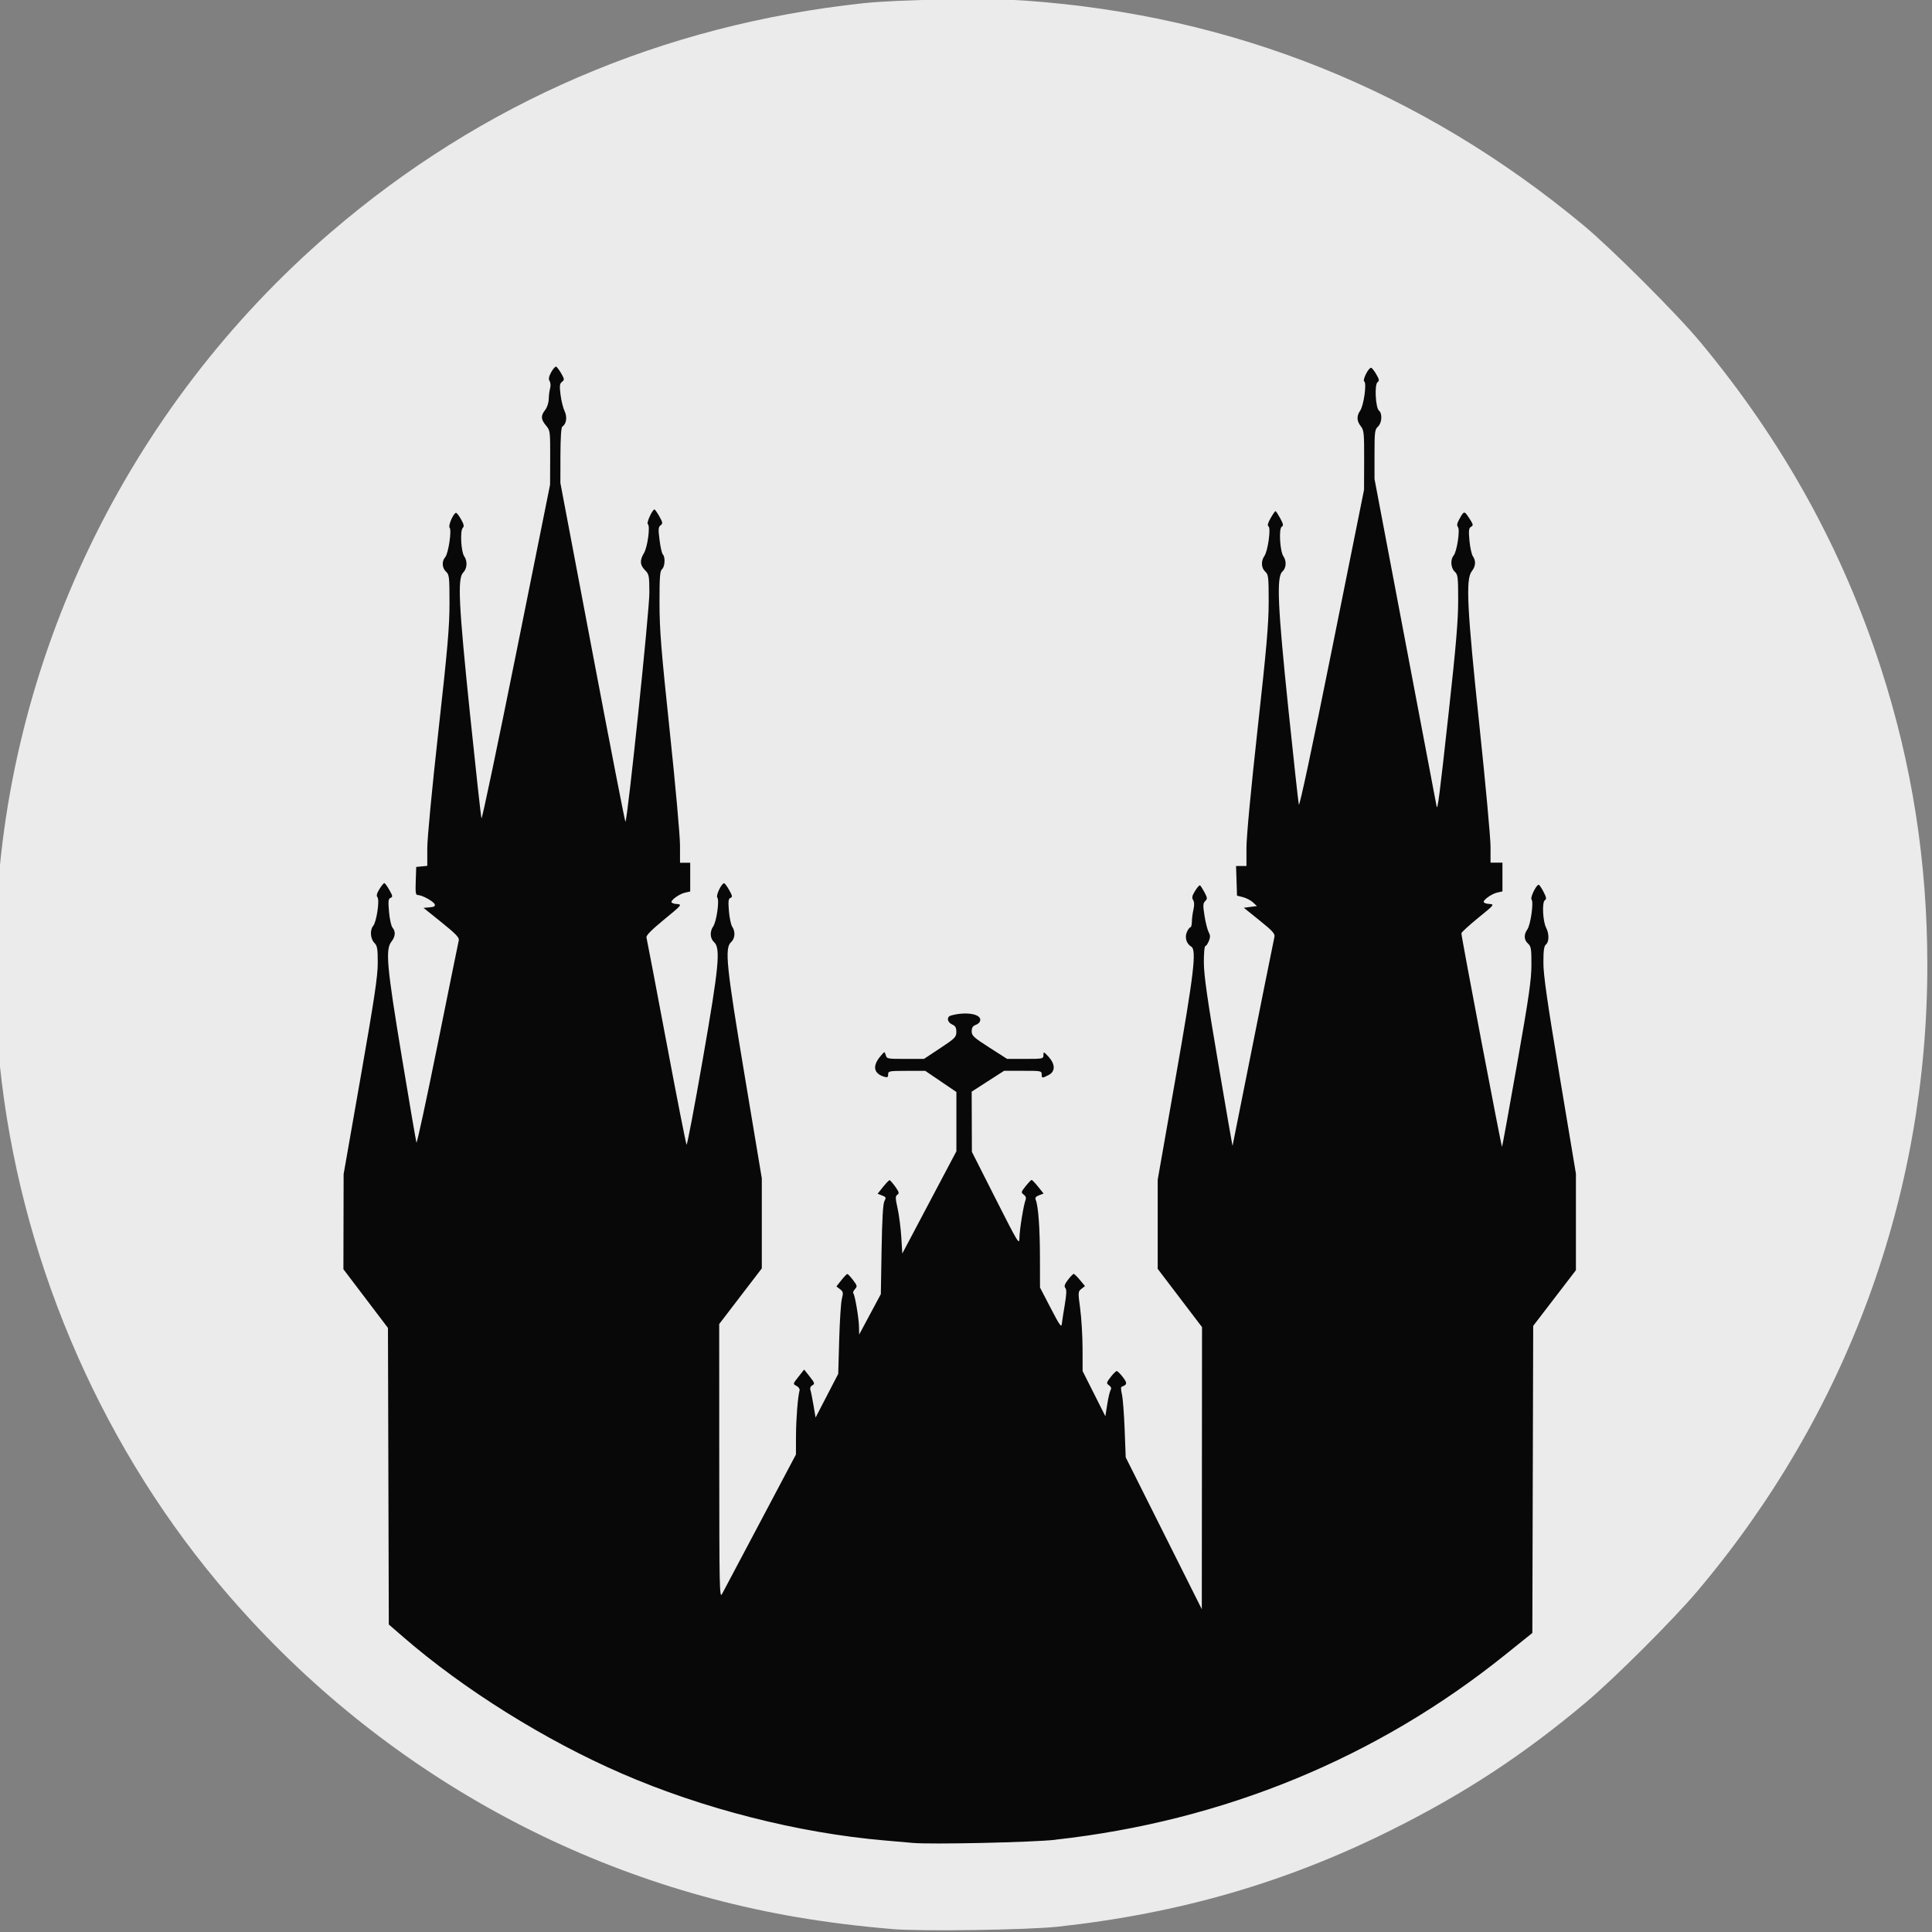 <?xml version="1.0" encoding="UTF-8" standalone="no"?>
<svg
   xmlns:dc="http://purl.org/dc/elements/1.1/"
   xmlns:cc="http://creativecommons.org/ns#"
   xmlns:rdf="http://www.w3.org/1999/02/22-rdf-syntax-ns#"
   xmlns:svg="http://www.w3.org/2000/svg"
   xmlns="http://www.w3.org/2000/svg"
   enable-background="new"
   version="1.1"
   id="svg2"
   viewBox="0 0 36 36"
   height="36"
   width="36">
  <rect x="0" y="0" width="36" height="36" fill="#808080" stroke="none"/>
  <defs
     id="defs4" />
  <g
     id="layer2">
    <ellipse
       ry="17.727"
       rx="17.334"
       cy="18.048"
       cx="17.944"
       id="path4583"
       style="opacity:0.94;fill:#000000;fill-opacity:1;fill-rule:nonzero;stroke:#000000;stroke-width:0.219;stroke-linejoin:round;stroke-miterlimit:4;stroke-dasharray:none;stroke-dashoffset:0;stroke-opacity:1" />
  </g>
  <g
     style="display:inline"
     transform="translate(0,-1016.362)"
     id="layer1">
    <path
       id="path4538"
       d="m 16.628,1052.307 c -0.601,-0.049 -1.219,-0.126 -1.781,-0.222 -4.22,-0.72 -8.046,-2.935 -10.81,-6.26 -2.245,-2.7 -3.677,-6.112 -4.041,-9.623 -0.07,-0.674 -0.1,-1.704 -0.074,-2.536 0.154,-4.96 2.437,-9.707 6.239,-12.973 2.818,-2.422 6.18,-3.868 9.926,-4.271 0.639,-0.069 2.335,-0.097 3.009,-0.049 3.892,0.273 7.393,1.681 10.41,4.187 0.52,0.432 1.743,1.653 2.176,2.175 1.536,1.846 2.645,3.848 3.368,6.083 0.579,1.788 0.863,3.608 0.863,5.525 0,4.296 -1.495,8.366 -4.287,11.67 -0.45,0.532 -1.542,1.622 -2.072,2.068 -1.166,0.98 -2.256,1.696 -3.625,2.379 -1.959,0.979 -3.951,1.556 -6.217,1.803 -0.559,0.061 -2.537,0.09 -3.085,0.045 z m 3.037,-1.665 c 3.133,-0.347 5.989,-1.521 8.386,-3.449 l 0.502,-0.403 0.008,-2.861 0.008,-2.861 0.398,-0.519 0.398,-0.519 0,-0.899 0,-0.899 -0.303,-1.816 c -0.233,-1.395 -0.303,-1.886 -0.303,-2.116 0,-0.227 0.011,-0.309 0.048,-0.339 0.06,-0.05 0.061,-0.199 0.003,-0.312 -0.063,-0.121 -0.079,-0.478 -0.024,-0.512 0.034,-0.021 0.03,-0.052 -0.025,-0.158 -0.037,-0.072 -0.078,-0.131 -0.09,-0.131 -0.046,5e-4 -0.163,0.244 -0.133,0.275 0.043,0.043 -0.016,0.468 -0.078,0.557 -0.069,0.098 -0.064,0.196 0.013,0.265 0.056,0.051 0.064,0.098 0.063,0.395 -4.24e-4,0.28 -0.046,0.595 -0.269,1.859 -0.148,0.837 -0.273,1.527 -0.279,1.533 -0.011,0.011 -0.759,-3.92 -0.757,-3.979 6.36e-4,-0.019 0.141,-0.147 0.311,-0.286 0.308,-0.25 0.309,-0.252 0.207,-0.262 -0.057,0 -0.103,-0.022 -0.103,-0.037 0,-0.046 0.157,-0.154 0.256,-0.175 l 0.094,-0.021 0,-0.268 0,-0.268 -0.111,0 -0.111,0 0,-0.296 c 0,-0.163 -0.093,-1.178 -0.207,-2.255 -0.231,-2.193 -0.258,-2.731 -0.143,-2.878 0.074,-0.094 0.081,-0.192 0.021,-0.28 -0.024,-0.034 -0.052,-0.166 -0.064,-0.292 -0.017,-0.192 -0.012,-0.234 0.031,-0.258 0.045,-0.025 0.041,-0.044 -0.037,-0.162 -0.093,-0.141 -0.095,-0.141 -0.192,0.039 -0.034,0.062 -0.039,0.102 -0.016,0.129 0.042,0.051 -0.02,0.461 -0.081,0.531 -0.064,0.074 -0.053,0.233 0.021,0.3 0.058,0.053 0.064,0.098 0.064,0.538 0,0.369 -0.04,0.848 -0.175,2.07 -0.175,1.592 -0.209,1.854 -0.227,1.765 -0.005,-0.026 -0.268,-1.409 -0.583,-3.074 l -0.574,-3.026 0,-0.459 c 0,-0.418 0.006,-0.464 0.064,-0.516 0.074,-0.067 0.086,-0.244 0.019,-0.299 -0.064,-0.053 -0.086,-0.485 -0.027,-0.529 0.037,-0.028 0.033,-0.052 -0.025,-0.151 -0.038,-0.065 -0.081,-0.118 -0.095,-0.118 -0.05,0 -0.165,0.231 -0.127,0.255 0.049,0.03 -0.01,0.45 -0.077,0.546 -0.068,0.097 -0.064,0.192 0.013,0.289 0.058,0.074 0.063,0.128 0.062,0.632 l -0.002,0.551 -0.598,2.973 c -0.368,1.831 -0.605,2.943 -0.617,2.894 -0.01,-0.044 -0.098,-0.845 -0.195,-1.781 -0.199,-1.917 -0.223,-2.46 -0.113,-2.56 0.074,-0.067 0.083,-0.197 0.02,-0.287 -0.064,-0.093 -0.088,-0.518 -0.031,-0.55 0.036,-0.02 0.031,-0.049 -0.028,-0.158 -0.04,-0.073 -0.079,-0.133 -0.088,-0.133 -0.009,0 -0.05,0.059 -0.091,0.131 -0.052,0.091 -0.064,0.138 -0.039,0.153 0.048,0.03 -0.012,0.459 -0.077,0.552 -0.066,0.095 -0.059,0.224 0.016,0.292 0.059,0.053 0.064,0.098 0.064,0.563 0,0.409 -0.039,0.861 -0.207,2.374 -0.125,1.131 -0.207,2.002 -0.207,2.208 l 0,0.34 -0.097,0 -0.097,0 0.009,0.276 0.009,0.276 0.111,0.028 c 0.061,0.016 0.145,0.059 0.186,0.097 l 0.074,0.069 -0.122,0.016 -0.122,0.016 0.293,0.236 c 0.236,0.189 0.29,0.249 0.278,0.302 -0.013,0.053 -0.254,1.255 -0.781,3.897 -0.002,0.01 -0.123,-0.685 -0.268,-1.542 -0.202,-1.186 -0.265,-1.632 -0.267,-1.868 -0.001,-0.171 0.011,-0.31 0.026,-0.31 0.015,0 0.045,-0.042 0.066,-0.092 0.03,-0.073 0.03,-0.108 -0.002,-0.167 -0.022,-0.041 -0.057,-0.177 -0.077,-0.303 -0.031,-0.196 -0.03,-0.236 0.012,-0.277 0.043,-0.043 0.042,-0.06 -0.013,-0.164 -0.034,-0.063 -0.071,-0.121 -0.082,-0.129 -0.012,-0.01 -0.053,0.038 -0.093,0.102 -0.056,0.09 -0.064,0.128 -0.037,0.171 0.023,0.037 0.025,0.097 0.006,0.179 -0.016,0.068 -0.029,0.17 -0.029,0.227 -4.24e-4,0.057 -0.013,0.103 -0.029,0.103 -0.015,0 -0.045,0.042 -0.066,0.092 -0.041,0.099 -0.005,0.215 0.083,0.267 0.103,0.061 0.051,0.498 -0.291,2.445 l -0.334,1.899 0,0.83 0,0.83 0.413,0.543 0.413,0.543 -0.002,2.628 -0.002,2.628 -0.709,-1.415 -0.709,-1.415 -0.02,-0.525 c -0.011,-0.289 -0.034,-0.582 -0.051,-0.652 -0.017,-0.07 -0.021,-0.131 -0.008,-0.136 0.109,-0.041 0.112,-0.067 0.027,-0.18 -0.048,-0.063 -0.1,-0.114 -0.115,-0.114 -0.016,0 -0.067,0.051 -0.114,0.112 -0.081,0.106 -0.083,0.115 -0.029,0.154 0.038,0.028 0.048,0.056 0.029,0.086 -0.015,0.024 -0.044,0.145 -0.063,0.267 l -0.035,0.223 -0.212,-0.421 -0.212,-0.421 -0.001,-0.422 c -6.36e-4,-0.232 -0.021,-0.565 -0.044,-0.74 -0.042,-0.31 -0.041,-0.319 0.023,-0.37 l 0.066,-0.052 -0.093,-0.112 c -0.051,-0.062 -0.103,-0.113 -0.116,-0.115 -0.012,-10e-4 -0.06,0.048 -0.107,0.109 -0.064,0.084 -0.076,0.122 -0.05,0.153 0.026,0.031 0.023,0.114 -0.01,0.31 -0.025,0.147 -0.05,0.308 -0.055,0.358 -0.008,0.076 -0.041,0.029 -0.208,-0.293 l -0.199,-0.383 -0.001,-0.566 c -0.001,-0.546 -0.031,-0.951 -0.078,-1.066 -0.017,-0.041 -0.001,-0.063 0.062,-0.087 l 0.084,-0.032 -0.102,-0.127 c -0.056,-0.07 -0.111,-0.127 -0.121,-0.127 -0.01,0 -0.06,0.052 -0.111,0.116 -0.087,0.109 -0.089,0.118 -0.036,0.158 0.037,0.027 0.049,0.061 0.034,0.099 -0.038,0.098 -0.113,0.559 -0.114,0.709 -0.002,0.136 -0.024,0.098 -0.444,-0.731 l -0.442,-0.874 -0.002,-0.561 -0.002,-0.561 0.302,-0.194 0.302,-0.194 0.35,0 c 0.328,0 0.35,0 0.35,0.064 0,0.076 0.008,0.077 0.129,0.015 0.128,-0.066 0.127,-0.2 -6.36e-4,-0.341 -0.089,-0.097 -0.095,-0.099 -0.095,-0.032 -9.54e-4,0.07 -0.01,0.072 -0.339,0.072 l -0.338,0 -0.33,-0.211 c -0.293,-0.188 -0.33,-0.222 -0.33,-0.303 0,-0.068 0.02,-0.099 0.08,-0.122 0.048,-0.018 0.08,-0.055 0.08,-0.093 0,-0.114 -0.288,-0.154 -0.549,-0.078 -0.082,0.024 -0.068,0.124 0.024,0.165 0.062,0.028 0.079,0.06 0.079,0.14 -7.42e-4,0.096 -0.024,0.119 -0.302,0.303 l -0.301,0.199 -0.346,0 c -0.332,0 -0.347,0 -0.367,-0.072 -0.02,-0.071 -0.021,-0.071 -0.1,0.024 -0.152,0.182 -0.126,0.321 0.073,0.381 0.058,0.017 0.072,0.01 0.072,-0.044 0,-0.062 0.017,-0.066 0.346,-0.066 l 0.346,0 0.29,0.197 0.29,0.197 0,0.552 0,0.552 -0.504,0.953 -0.504,0.953 -0.019,-0.31 c -0.011,-0.171 -0.042,-0.41 -0.069,-0.533 -0.043,-0.193 -0.043,-0.227 -0.004,-0.253 0.038,-0.025 0.032,-0.05 -0.039,-0.15 -0.047,-0.066 -0.095,-0.12 -0.106,-0.121 -0.012,-4e-4 -0.066,0.057 -0.122,0.126 l -0.101,0.127 0.083,0.032 c 0.075,0.029 0.079,0.039 0.044,0.104 -0.027,0.05 -0.043,0.331 -0.053,0.903 l -0.014,0.831 -0.202,0.377 -0.202,0.377 -0.003,-0.143 c -0.003,-0.166 -0.076,-0.596 -0.106,-0.626 -0.011,-0.011 0.002,-0.046 0.03,-0.077 0.047,-0.052 0.044,-0.065 -0.035,-0.17 -0.048,-0.062 -0.095,-0.113 -0.106,-0.113 -0.011,0 -0.062,0.052 -0.112,0.116 l -0.092,0.116 0.067,0.051 c 0.06,0.046 0.064,0.066 0.035,0.179 -0.018,0.07 -0.04,0.413 -0.05,0.763 l -0.018,0.636 -0.211,0.407 -0.211,0.407 -0.038,-0.224 c -0.021,-0.123 -0.046,-0.252 -0.057,-0.285 -0.013,-0.04 -2.12e-4,-0.072 0.035,-0.092 0.049,-0.027 0.044,-0.044 -0.049,-0.162 l -0.104,-0.131 -0.106,0.134 c -0.106,0.134 -0.106,0.134 -0.037,0.17 0.038,0.02 0.064,0.056 0.058,0.081 -0.034,0.131 -0.065,0.532 -0.067,0.844 l -0.001,0.354 -0.663,1.252 c -0.365,0.689 -0.686,1.295 -0.714,1.347 -0.047,0.088 -0.051,-0.094 -0.052,-2.467 l -0.001,-2.563 0.397,-0.519 0.397,-0.518 0,-0.839 0,-0.839 -0.318,-1.906 c -0.345,-2.065 -0.377,-2.385 -0.254,-2.496 0.073,-0.066 0.083,-0.196 0.021,-0.287 -0.024,-0.035 -0.051,-0.165 -0.062,-0.291 -0.015,-0.185 -0.01,-0.231 0.029,-0.246 0.04,-0.015 0.037,-0.038 -0.024,-0.146 -0.039,-0.07 -0.082,-0.127 -0.094,-0.127 -0.049,0 -0.158,0.229 -0.127,0.267 0.042,0.051 -0.015,0.449 -0.077,0.538 -0.066,0.095 -0.059,0.224 0.016,0.292 0.125,0.113 0.093,0.45 -0.213,2.201 -0.153,0.878 -0.288,1.587 -0.299,1.574 -0.011,-0.013 -0.181,-0.874 -0.376,-1.915 -0.196,-1.041 -0.363,-1.916 -0.371,-1.945 -0.011,-0.037 0.086,-0.136 0.327,-0.334 0.337,-0.277 0.34,-0.281 0.24,-0.291 -0.056,0 -0.102,-0.022 -0.102,-0.037 0,-0.046 0.157,-0.154 0.256,-0.175 l 0.094,-0.021 0,-0.268 0,-0.268 -0.095,0 -0.095,0 -2.12e-4,-0.326 c -1.06e-4,-0.179 -0.086,-1.134 -0.191,-2.123 -0.161,-1.521 -0.19,-1.887 -0.191,-2.389 -2.12e-4,-0.488 0.008,-0.599 0.047,-0.632 0.054,-0.045 0.064,-0.225 0.016,-0.274 -0.018,-0.017 -0.046,-0.138 -0.062,-0.269 -0.026,-0.201 -0.023,-0.242 0.019,-0.274 0.044,-0.034 0.042,-0.051 -0.023,-0.167 -0.04,-0.071 -0.081,-0.129 -0.091,-0.129 -0.039,5e-4 -0.154,0.255 -0.124,0.273 0.049,0.03 -0.004,0.429 -0.072,0.541 -0.081,0.134 -0.075,0.222 0.02,0.317 0.075,0.075 0.08,0.1 0.081,0.42 0.002,0.331 -0.41,4.268 -0.446,4.268 -0.009,0 -0.285,-1.42 -0.614,-3.156 l -0.598,-3.156 0.001,-0.515 c 8.48e-4,-0.328 0.014,-0.522 0.035,-0.536 0.076,-0.047 0.095,-0.177 0.043,-0.287 -0.028,-0.059 -0.063,-0.198 -0.076,-0.307 -0.021,-0.167 -0.016,-0.206 0.027,-0.24 0.048,-0.038 0.047,-0.051 -0.015,-0.158 -0.037,-0.064 -0.08,-0.121 -0.096,-0.126 -0.016,0 -0.056,0.042 -0.09,0.104 -0.045,0.084 -0.053,0.128 -0.029,0.167 0.018,0.029 0.022,0.089 0.009,0.133 -0.013,0.044 -0.024,0.135 -0.026,0.202 -0.002,0.07 -0.03,0.157 -0.067,0.203 -0.084,0.107 -0.08,0.175 0.016,0.289 0.078,0.092 0.079,0.106 0.078,0.599 l -0.002,0.504 -0.63,3.132 c -0.347,1.723 -0.638,3.111 -0.648,3.084 -0.01,-0.026 -0.105,-0.892 -0.212,-1.924 -0.214,-2.07 -0.237,-2.547 -0.129,-2.655 0.074,-0.074 0.083,-0.213 0.019,-0.304 -0.059,-0.084 -0.079,-0.476 -0.028,-0.527 0.03,-0.03 0.024,-0.065 -0.03,-0.16 -0.038,-0.067 -0.08,-0.122 -0.094,-0.122 -0.047,0 -0.152,0.243 -0.12,0.276 0.043,0.043 -0.023,0.486 -0.083,0.552 -0.066,0.073 -0.058,0.202 0.017,0.269 0.059,0.053 0.064,0.098 0.064,0.588 0,0.441 -0.035,0.842 -0.207,2.385 -0.12,1.081 -0.207,1.991 -0.207,2.182 l 0,0.326 -0.103,0.01 -0.103,0.01 -0.009,0.262 c -0.008,0.222 -0.002,0.262 0.041,0.262 0.077,0 0.292,0.118 0.312,0.172 0.014,0.035 -0.01,0.05 -0.095,0.057 l -0.113,0.01 0.336,0.27 c 0.265,0.213 0.332,0.284 0.321,0.334 -0.008,0.035 -0.186,0.908 -0.394,1.94 -0.208,1.032 -0.386,1.855 -0.395,1.829 -0.009,-0.026 -0.132,-0.745 -0.273,-1.597 -0.28,-1.691 -0.308,-2.001 -0.193,-2.147 0.074,-0.094 0.081,-0.19 0.02,-0.261 -0.024,-0.028 -0.053,-0.159 -0.065,-0.293 -0.018,-0.204 -0.013,-0.246 0.029,-0.262 0.043,-0.017 0.04,-0.036 -0.023,-0.147 -0.04,-0.07 -0.082,-0.128 -0.094,-0.128 -0.012,-10e-5 -0.052,0.05 -0.091,0.112 -0.05,0.082 -0.06,0.123 -0.036,0.153 0.043,0.052 -0.018,0.46 -0.08,0.532 -0.064,0.074 -0.053,0.242 0.021,0.316 0.055,0.055 0.064,0.106 0.064,0.374 -3e-6,0.251 -0.061,0.656 -0.318,2.123 l -0.318,1.813 -0.002,0.886 -0.002,0.886 0.415,0.547 0.415,0.547 0.008,2.763 0.008,2.763 0.27,0.234 c 1.129,0.978 2.638,1.921 4.07,2.543 1.51,0.656 3.29,1.109 4.897,1.247 0.219,0.019 0.455,0.04 0.525,0.046 0.329,0.031 2.223,-0.01 2.655,-0.058 z"
       style="fill:#ebebeb;fill-opacity:1" />
  </g>
</svg>
